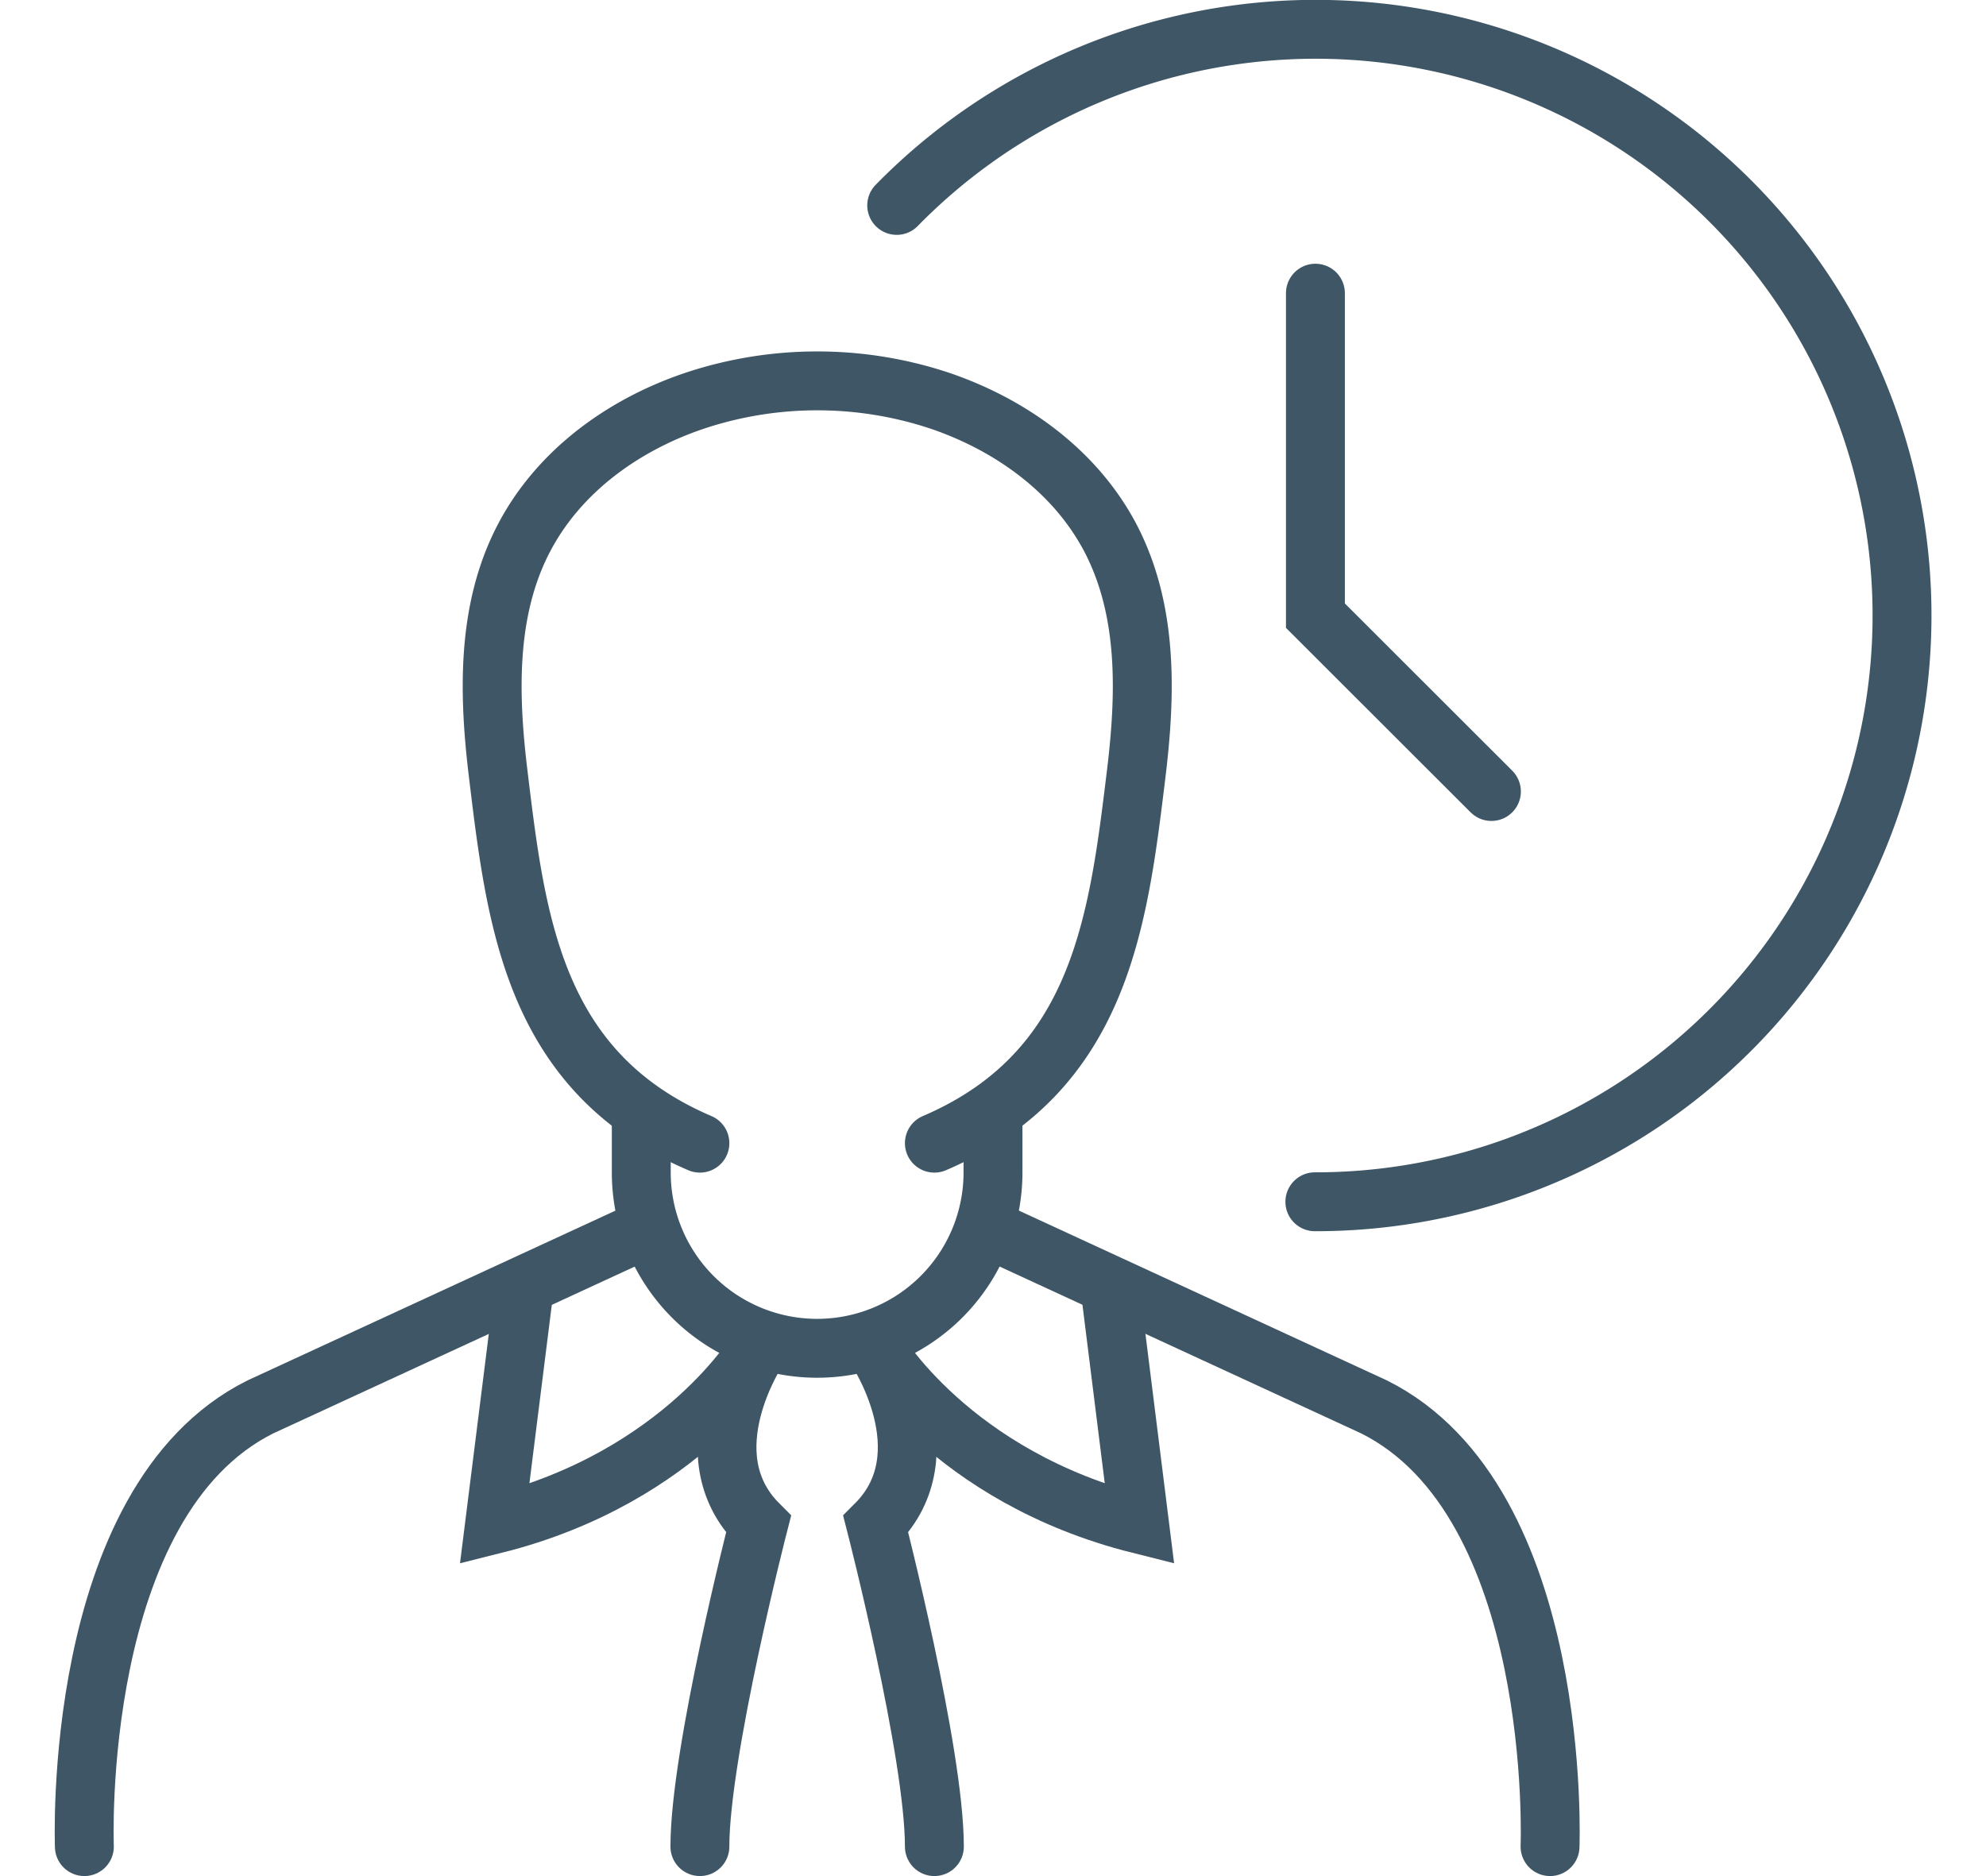 <svg xmlns="http://www.w3.org/2000/svg" viewBox="0 0 145 137"><defs><style>.cls-1,.cls-2{fill:none;}.cls-2{stroke:#3f5666;stroke-linecap:round;stroke-miterlimit:10;stroke-width:4.3px;}</style></defs><title>icono_flexibilidad</title><g id="Capa_2" data-name="Capa 2"><g id="Capa_1-2" data-name="Capa 1"><rect class="cls-1" width="145" height="137"/><path class="cls-2" d="M113.17,134.85s1-25.2-12.85-32.11L72.5,89.9"/><path class="cls-2" d="M6.16,134.85s-1-25.2,12.85-32.11L46.83,89.9"/><path class="cls-2" d="M81.06,94.18l2.14,17.13c-13.81-3.46-19.26-12.84-19.26-12.84"/><path class="cls-2" d="M38.26,94.18l-2.15,17.13c13.81-3.46,19.27-12.84,19.27-12.84"/><path class="cls-2" d="M63.94,98.47s5.18,7.66,0,12.84c0,0,4.28,16.64,4.28,23.54"/><path class="cls-2" d="M51.1,134.85c0-6.9,4.28-23.54,4.28-23.54-5.18-5.18,0-12.84,0-12.84"/><path class="cls-2" d="M68.22,83.48C80.3,78.3,81.63,67.38,82.94,56.64c.71-5.8.93-12-1.87-17.36-2.56-4.87-7.26-8.24-12.4-10a28.35,28.35,0,0,0-18,0c-5.14,1.74-9.85,5.11-12.41,10-2.79,5.32-2.58,11.56-1.87,17.36C37.69,67.38,39,78.3,51.1,83.48"/><path class="cls-2" d="M72.5,81.34v4.28a12.84,12.84,0,1,1-25.68,0V81.34"/><path class="cls-2" d="M65.47,15A42.81,42.81,0,1,1,96,87.76"/><polyline class="cls-2" points="96.04 21.41 96.04 44.96 108.89 57.8"/></g></g></svg>